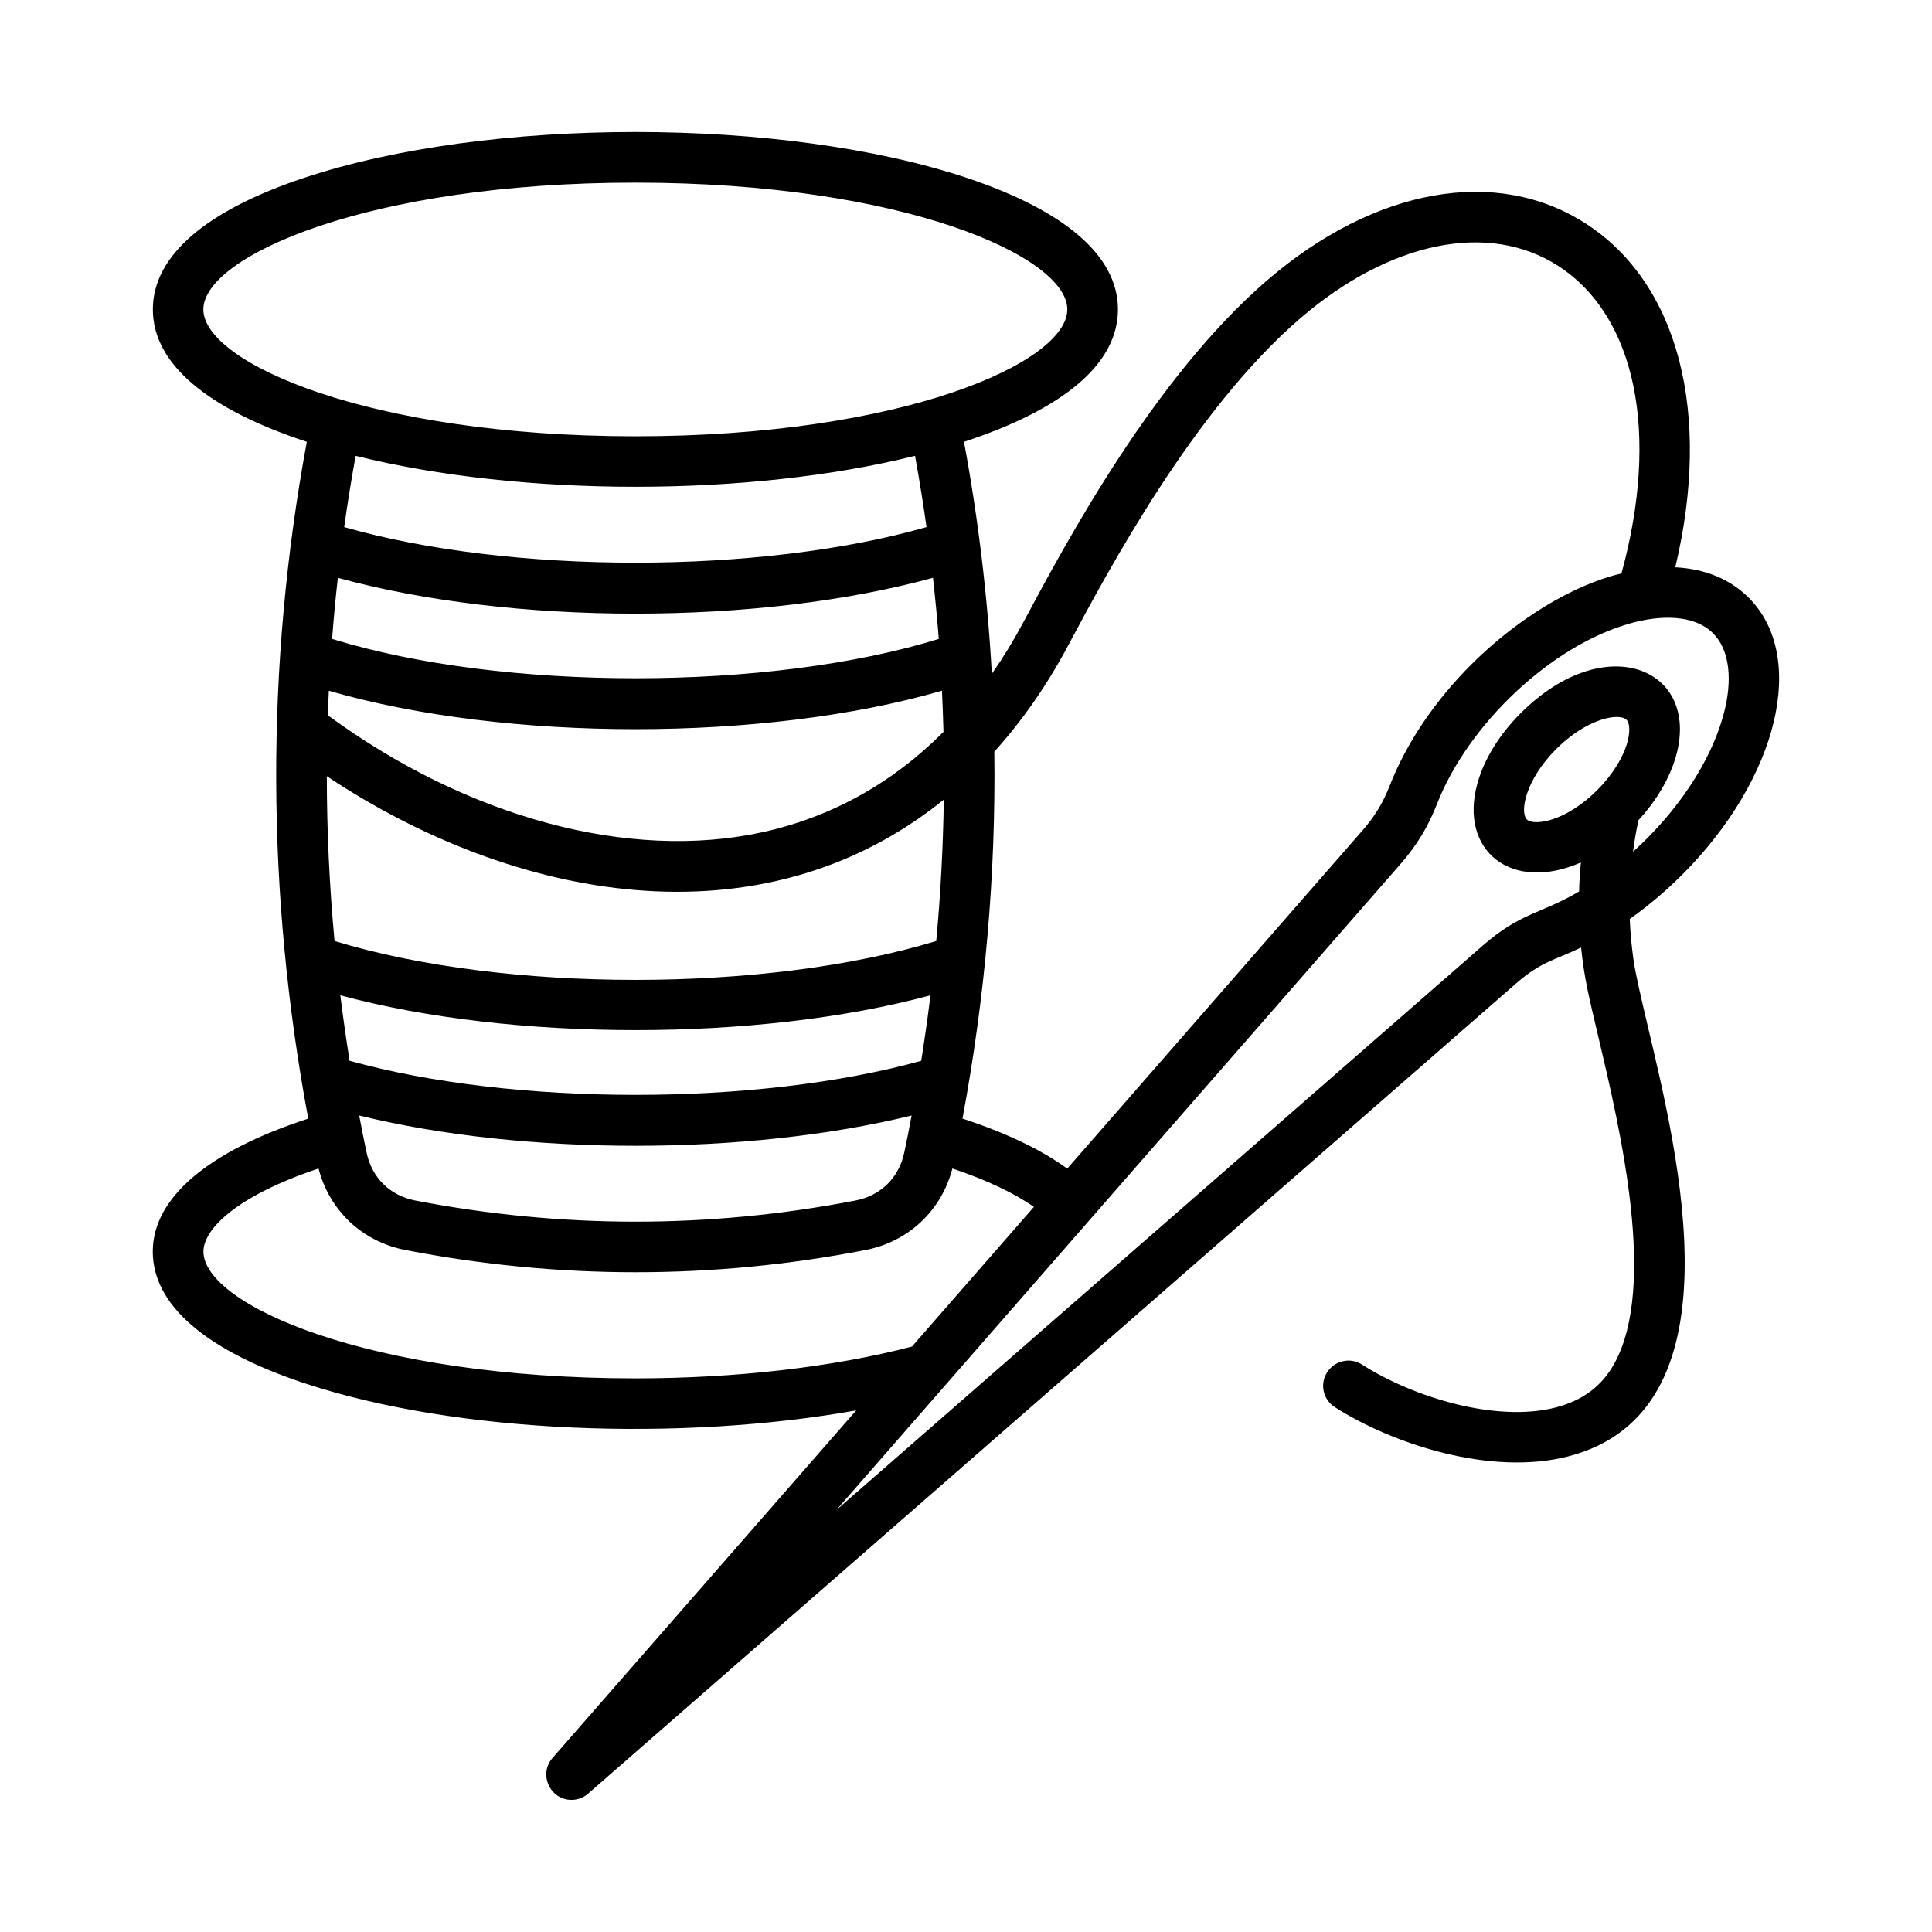 <?xml version="1.0" encoding="UTF-8"?>
<svg width="1200pt" height="1200pt" version="1.1" viewBox="0 0 1200 1200" xmlns="http://www.w3.org/2000/svg">
 <path d="m1010.8 460.97c-5.672 20.391-28.125 42.891-48.516 48.516-6.375 1.734-11.812 1.547-13.922-0.516-4.5-4.5-0.984-24.516 18.188-43.688 14.391-14.391 29.25-19.969 37.641-19.969 2.812 0 4.922 0.609 6.047 1.734 2.109 2.109 2.297 7.547 0.562 13.922zm-30 92.719c0.141-6 0.516-12 1.125-18-42.984 18.891-75.844-7.172-64.312-48.984 4.125-15.047 13.688-30.516 26.812-43.641 52.688-52.688 111.61-27.797 96.656 26.25-3.797 13.734-12.047 27.797-23.438 40.172-1.406 6.609-2.484 13.078-3.328 19.547 26.953-24.281 47.859-55.031 56.016-84.516 6.188-22.312 3.891-40.922-6.281-51.141-12.234-12.234-33.844-11.109-51.141-6.281-49.688 13.781-101.2 63.141-120.37 112.27-5.531 14.156-12.469 25.594-22.453 37.078l-350.76 401.58 401.63-350.68c23.906-20.859 35.625-19.359 59.859-33.656zm-586.13 302.44c-166.26 0-268.31-45.891-268.31-78.797 0-13.266 19.078-33.984 71.484-51.562 6.797 26.203 27.234 45.516 54.141 50.672 94.734 18.328 190.78 18.375 285.47 0 26.859-5.203 47.297-24.469 54.094-50.672 20.953 7.031 38.25 15.188 50.625 23.859l-75.703 86.719c-48.656 12.75-109.41 19.781-171.79 19.781zm0-403.22c67.734 0 135.47-7.969 190.4-23.906 0.422 8.531 0.703 17.062 0.938 25.594-31.641 31.781-69.562 52.922-112.36 62.297-82.922 18.094-183.28-9-270-72.609 0.141-5.062 0.375-10.172 0.609-15.234 54.938 15.891 122.63 23.859 190.4 23.859zm-180.89-125.53c2.062-14.812 4.453-29.531 7.125-44.25 102.94 25.641 244.5 25.641 347.44 0 2.672 14.719 5.062 29.484 7.125 44.25-102.98 29.484-258.66 29.484-361.69 0zm180.89 53.766c65.484 0 130.97-7.453 184.82-22.266 1.406 12.656 2.625 25.312 3.609 37.969-105.52 32.578-271.31 32.578-376.82 0 0.938-12.703 2.156-25.359 3.562-37.969 53.859 14.812 119.3 22.266 184.82 22.266zm-186.89 203.34c-3.141-34.125-4.781-68.297-4.781-102.38 115.69 77.109 269.11 106.69 383.21 14.578-0.422 29.25-1.969 58.5-4.688 87.797-105.7 32.203-268.03 32.203-373.74 0zm358.45 108.38c-1.453 7.688-2.953 15.422-4.594 23.062-3.281 15.562-14.578 26.672-30.188 29.719-90.703 17.531-182.72 17.531-273.56 0-15.656-3.047-26.906-14.109-30.188-29.719-1.641-7.688-3.141-15.422-4.594-23.062 102.47 25.078 240.61 25.078 343.13 0zm-349.08-33.984c-2.156-13.547-4.078-27.141-5.766-40.688 106.69 28.828 259.87 28.828 366.56 0-1.688 13.547-3.609 27.141-5.766 40.688-101.86 28.219-253.22 28.219-355.03 0zm-90.844-466.69c0-32.859 102.05-78.75 268.31-78.75 166.26 0 268.31 45.891 268.31 78.75 0 32.906-102.05 78.797-268.31 78.797-166.22-0.047-268.31-45.891-268.31-78.797zm491.29 274.69c0.984 75.797-5.625 151.97-19.781 227.9 27 8.812 49.031 19.359 65.062 31.078l183.47-210.14c7.594-8.719 12.656-17.016 16.875-27.797 10.266-26.297 27.797-52.359 50.719-75.281 27.281-27.281 62.109-49.125 93.188-56.484 23.812-87 9-159.79-39.281-190.97-43.125-27.844-104.53-15.375-160.22 32.531-65.953 56.766-118.83 155.76-144.24 203.34-13.219 24.797-28.594 46.781-45.797 65.812zm397.03 129.42c-1.219-8.578-2.016-17.062-2.344-25.5 11.25-7.969 22.125-17.109 32.438-27.375 59.906-59.906 78.094-135.52 41.438-172.18-11.625-11.625-27.234-17.953-45.609-18.891 22.781-95.438 2.156-176.21-55.641-213.52-55.312-35.672-131.06-22.219-197.72 35.156-70.406 60.562-125.11 163.08-151.45 212.29-6.094 11.438-12.656 22.172-19.688 32.25-2.672-48.281-8.438-96.328-17.297-144.1 61.734-20.297 95.625-48.328 95.625-82.266 0-33-32.484-61.219-93.938-81.703-114.14-37.969-297.42-37.969-411.56 0-61.453 20.438-93.938 48.703-93.938 81.703 0 33.891 33.938 61.969 95.625 82.266-25.781 139.6-25.219 280.26 0.891 420.37-62.391 20.25-96.562 49.312-96.562 82.547 0 33 32.484 61.266 93.938 81.703 96.047 31.922 235.5 36.141 342.98 16.969l-188.63 215.9c-8.859 10.172-1.5 26.016 11.812 26.016 3.656 0 7.359-1.266 10.312-3.891l576.24-503.11c15.984-13.969 23.812-14.344 40.5-22.406 1.969 19.312 4.969 31.125 10.734 55.547 13.641 57.75 36.469 154.45 9.984 202.74-7.734 14.109-19.688 23.062-36.609 27.422-36.844 9.422-88.312-6.281-120.14-26.672-7.312-4.688-17.016-2.531-21.703 4.781-4.688 7.266-2.578 16.969 4.781 21.656 36.188 23.156 97.078 42.844 144.84 30.609 108.19-27.703 68.391-187.31 49.406-267.79-3.938-16.734-7.359-31.219-8.719-40.547z" fill-rule="evenodd"/>
</svg>
